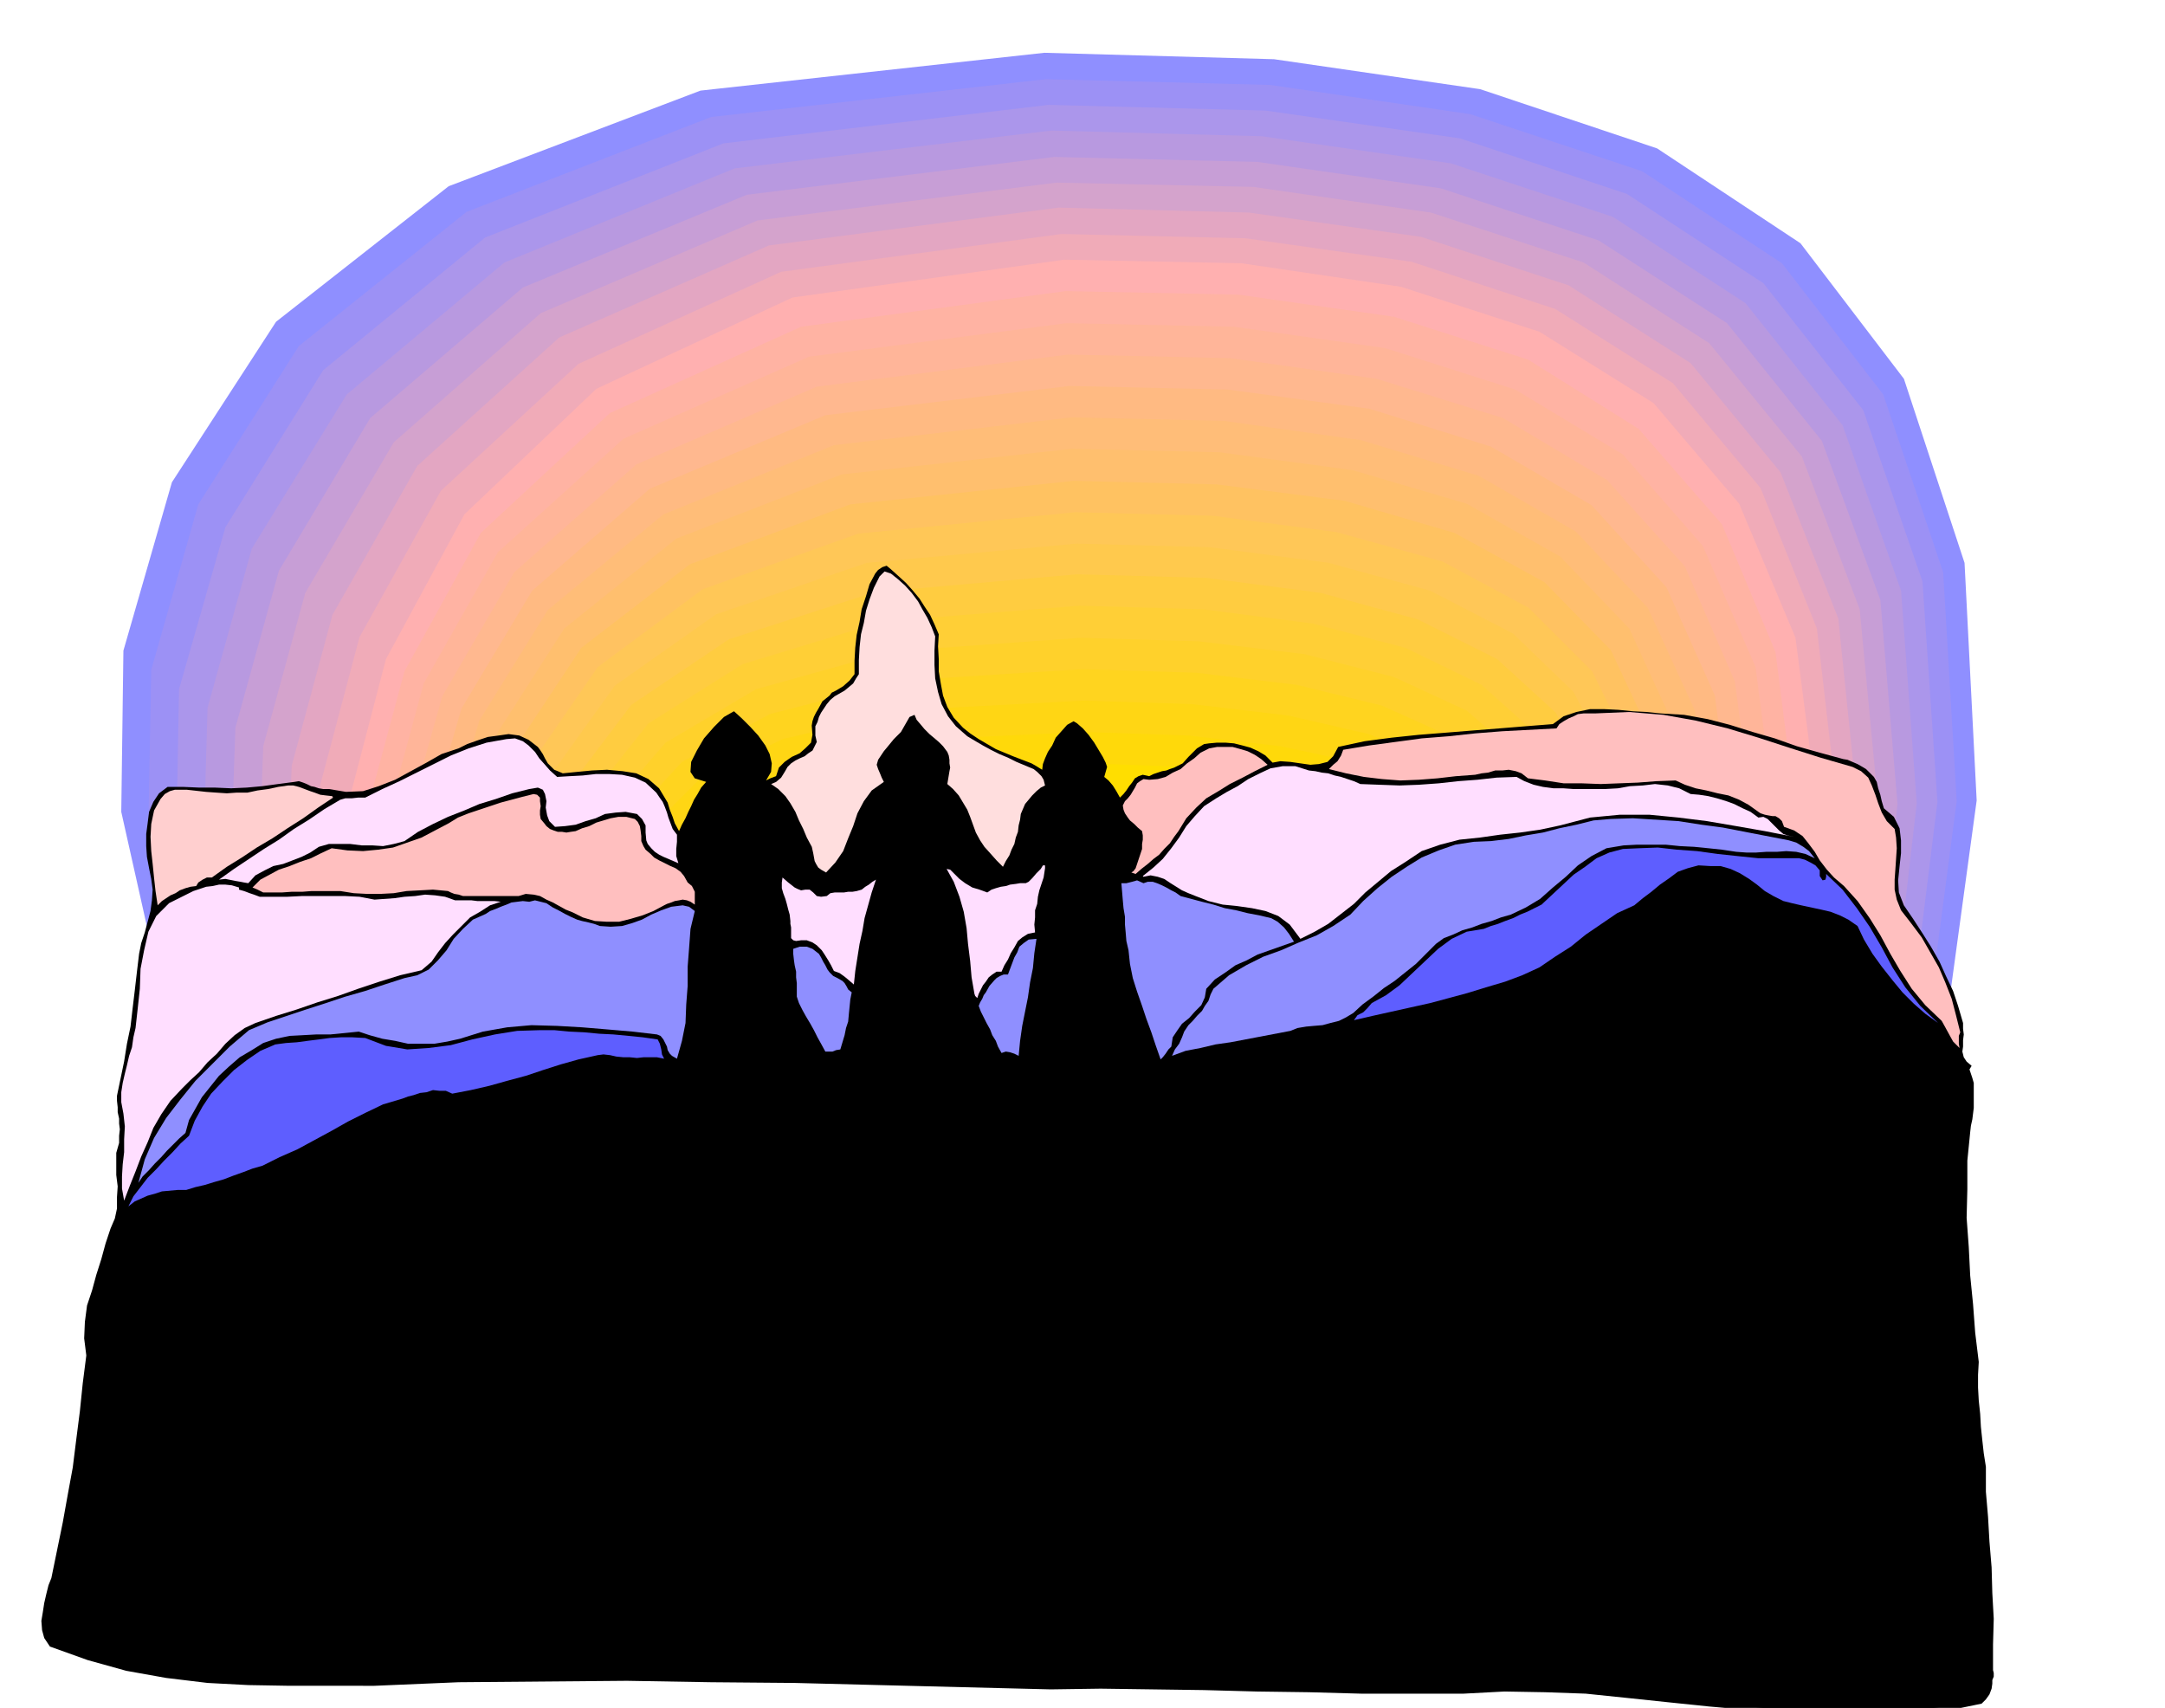 <svg xmlns="http://www.w3.org/2000/svg" fill-rule="evenodd" height="386.851" preserveAspectRatio="none" stroke-linecap="round" viewBox="0 0 3035 2394" width="490.455"><style>.brush1{fill:#8f8fff}.pen1{stroke:none}.brush26{fill:#000}.brush28{fill:#ffbfbf}.brush29{fill:#ffdeff}.brush31{fill:#5e5eff}</style><path class="pen1 brush1" d="m289 1467-76-137-43-192 3-226 68-236 146-225 242-190 353-134 482-53 322 9 289 42 248 83 201 133 145 190 85 258 17 333-57 417-132 14-277 12-376 7-423 1-426-8-376-19-280-32-135-47z"/><path class="pen1" style="fill:#9c91f5" d="m318 1472-70-128-40-185 4-220 66-232 141-222 235-188 343-133 469-53 314 8 281 41 241 80 196 129 142 184 84 249 19 321-53 402-128 13-271 14-367 9-414 4-416-5-368-16-275-29-133-43z"/><path class="pen1" style="fill:#ab96eb" d="m347 1476-64-118-36-177 4-215 65-227 137-220 227-186 334-132 456-54 304 8 273 39 234 78 191 125 140 178 83 240 21 309-48 387-126 14-264 15-359 10-404 7-407-3-360-12-270-26-131-40z"/><path class="pen1" style="fill:#b899e0" d="m377 1481-58-110-34-170 6-209 62-223 133-216 221-185 323-132 444-53 295 8 265 38 227 75 186 121 136 171 82 232 22 298-43 372-122 14-258 15-349 13-395 9h-397l-353-9-264-22-129-37z"/><path class="pen1" style="fill:#c79ed6" d="m406 1486-52-100-31-163 7-203 61-220 128-214 214-183 314-130 431-53 285 7 257 37 221 73 180 116 133 165 82 223 24 286-39 358-119 13-252 17-341 15-385 11-388 3-344-5-259-19-127-34z"/><path class="pen1" style="fill:#d4a3cc" d="m436 1490-47-91-27-155 7-198 59-215 124-211 206-181 304-130 419-53 276 6 249 36 214 70 176 113 130 159 81 214 26 275-34 342-117 14-245 17-332 17-376 14-379 6-336-2-253-16-125-31z"/><path class="pen1" style="fill:#e3a6c2" d="m465 1495-41-81-23-149 8-192 57-211 119-209 199-180 294-129 406-53 267 7 241 34 207 68 171 109 126 153 81 205 27 263-29 327-113 14-239 18-324 19-366 17-369 9-328 1-248-12-123-28z"/><path class="pen1" style="fill:#f0abb8" d="m495 1500-35-72-20-141 9-187 55-207 114-205 193-178 284-129 393-53 258 6 233 33 201 66 165 104 123 147 79 197 29 251-25 312-110 13-232 20-315 21-356 19-360 13-320 4-242-10-121-24z"/><path class="pen1" style="fill:#ffb0b0" d="m523 1505-29-63-16-134 10-181 53-203 110-203 185-176 275-128 381-53 248 5 224 33 194 63 160 100 120 141 79 188 31 239-20 297-107 13-226 21-307 23-347 22-350 16-312 7-236-6-120-21z"/><path class="pen1" style="fill:#ffb3a3" d="m551 1494-29-60-16-127 9-173 52-193 107-194 181-168 268-121 371-50 242 5 218 31 188 60 155 97 117 134 75 179 29 228-20 282-104 13-219 20-298 21-337 21-340 15-303 7-230-6-116-21z"/><path class="pen1" style="fill:#ffb599" d="m579 1485-28-58-16-121 9-164 50-184 104-184 176-159 260-115 361-47 235 5 212 30 182 58 151 91 112 128 74 170 28 216-19 268-102 12-213 19-290 20-327 20-330 14-294 6-222-5-113-20z"/><path class="pen1" style="fill:#ffb88f" d="m605 1475-27-55-15-114 8-156 49-174 101-174 171-151 253-109 352-45 228 5 205 29 177 55 146 87 109 121 70 161 27 204-20 253-99 12-206 18-281 19-317 19-320 13-285 6-216-5-110-19z"/><path class="pen1" style="fill:#ffba82" d="m633 1465-27-52-15-108 8-147 48-165 99-165 165-143 246-103 342-41 222 5 199 27 170 53 141 82 105 115 68 152 25 193-20 239-96 11-200 17-271 18-307 18-310 12-276 5-210-5-106-18z"/><path class="pen1" style="fill:#ffbd78" d="m659 1455-26-49-15-102 8-139 46-155 96-155 162-134 239-97 333-39 214 5 192 27 165 50 136 78 101 107 66 144 24 181-19 224-93 10-194 16-263 17-297 17-301 12-267 5-203-6-104-17z"/><path class="pen1" style="fill:#ffbf6e" d="m686 1445-25-46-15-97 8-130 44-146 93-145 157-126 232-90 323-36 207 5 186 25 160 47 131 74 97 101 62 135 23 170-19 209-89 10-188 15-255 16-287 16-290 10-259 5-196-5-100-17z"/><path class="pen1" style="fill:#ffc261" d="m714 1435-24-43-15-90 7-122 43-136 90-136 152-117 225-84 313-33 201 5 179 23 154 45 126 69 93 95 59 126 22 158-19 195-87 10-181 14-245 15-277 14-280 10-250 4-190-6-96-16z"/><path class="pen1" style="fill:#ffc757" d="m740 1425-24-41-14-83 7-114 42-126 87-126 147-109 218-78 304-30 194 5 173 23 148 41 121 65 89 89 57 116 20 146-18 180-84 9-174 13-237 14-268 14-271 8-240 4-184-5-93-15z"/><path class="pen1" style="fill:#ffc94d" d="m768 1415-23-38-14-77 7-105 40-117 84-117 142-100 211-72 294-27 187 5 167 22 142 39 116 60 85 82 55 107 18 135-18 165-81 8-168 13-228 12-258 13-260 8-232 3-176-5-90-14z"/><path class="pen1" style="fill:#ffcc40" d="m794 1405-22-35-13-71 6-97 39-107 81-107 137-92 204-66 284-25 181 5 160 21 136 37 112 56 82 75 51 99 17 123-18 151-78 8-161 11-219 11-248 12-251 7-223 2-170-5-87-13z"/><path class="pen1" style="fill:#ffcf36" d="m822 1396-22-33-13-65 6-89 38-97 78-98 132-83 197-60 275-22 173 5 154 20 130 34 107 52 77 69 49 90 16 111-18 136-75 7-155 11-210 10-238 11-241 6-214 2-163-4-83-13z"/><path class="pen1" style="fill:#ffd12b" d="m850 1386-21-30-13-59 5-80 36-88 76-88 127-75 190-53 265-19 166 5 148 18 125 32 102 47 73 63 46 81 15 100-18 121-72 6-149 9-202 10-228 9-230 5-206 2-156-5-79-11z"/><path class="pen1" style="fill:#ffd41f" d="m876 1376-20-27-12-53 5-72 35-78 72-78 123-67 183-47 255-16 160 5 141 17 119 29 96 43 70 56 43 72 13 88-17 107-69 5-142 9-194 8-218 8-221 4-196 2-149-5-77-10z"/><path class="pen1" style="fill:#ffd614" d="m903 1366-19-24-12-47 5-63 33-69 69-69 118-58 176-41 246-13 152 5 135 16 113 26 92 38 66 50 41 63 11 76-17 92-66 5-136 8-184 7-208 8-210 3-188 1-143-4-74-10z"/><path class="pen1" style="fill:#ffd90a" d="m931 1356-19-21-12-40 4-55 32-59 66-59 113-50 169-35 236-11 146 5 129 15 108 23 87 34 62 43 38 55 10 65-17 77-63 5-130 7-176 6-198 6-200 3h-179l-136-5-70-9z"/><path class="pen1" style="fill:#ffde00" d="m957 1346-18-19-11-34 4-46 30-50 63-50 109-41 162-29 227-7 139 5 122 13 102 21 82 30 58 37 35 45 9 53-17 63-60 4-124 5-167 5-188 5-191 2h-170l-130-4-66-8z"/><path class="pen1 brush26" d="m1316 889-1 17 1 18v17l3 18 3 16 6 16 9 15 13 14 10 8 12 8 12 7 12 7 12 5 12 5 13 5 13 5 7 4 8 5 1-8 3-8 4-9 6-9 5-11 8-9 8-9 9-5 5 3 8 7 8 9 8 11 6 10 6 10 4 8 2 6-2 7-2 7 6 5 6 7 5 8 5 9 5-5 4-5 4-6 4-5 4-6 5-3 6-2 9 2 6-3 6-2 6-2 6-1 5-2 6-2 6-3 6-3 8-9 8-8 4-4 5-3 5-3 7-1 11-1h12l12 1 12 3 11 3 11 5 10 6 10 10 11-2 14 1 14 2 14 2 12-1 12-3 8-8 7-13 37-8 38-5 38-4 38-3 37-3 38-3 37-3 38-3 15-11 18-6 19-4h20l20 1 20 2 20 1 19 2 33 2 33 6 31 8 32 10 31 9 31 11 32 9 33 9 6 1 7 3 7 3 7 4 5 3 6 6 5 5 4 7 2 9 3 9 2 9 3 10 14 12 8 16 2 17v18l-2 18-2 20 1 17 7 18 13 19 13 20 12 19 12 21 9 20 10 21 7 21 7 24v8l1 8-1 8v9l-1 7 2 8 4 6 7 6-3 5 2 6 2 6 2 7v35l-1 8-1 8-2 9-1 9-4 40v40l-1 40 3 41 2 40 4 40 3 40 5 41-1 18v18l1 18 2 19 1 18 2 19 2 18 3 19v35l3 35 2 35 3 36 1 36 2 36-1 36v36l1 4v5l-2 5v5l-1 7-3 8-5 7-6 6-34 7-33 5-34 2-33 1-34-1-33-1h-33l-33 1-58-5-57-5-58-6-57-6-58-6-57-2-57-1-57 3h-144l-73-2-73-1-74-2-72-1-73-1-70 1-121-3-119-3-119-3-117-1-118-2-118 1-118 1-118 5H406l-58-1-57-3-58-7-56-10-54-15-53-19-8-12-3-11-1-13 2-12 2-13 3-13 3-12 4-10 8-39 8-39 7-39 7-38 5-40 5-39 4-39 5-39-3-24 1-23 3-23 7-21 6-22 7-22 6-22 7-21 6-14 3-14v-16l1-15-2-16v-31l4-14v-10l1-9-1-8v-7l-2-9v-7l-1-9v-7l5-24 5-24 4-25 5-24 3-26 3-25 3-26 3-25 3-15 5-15 4-15 4-15 2-15 1-15-2-15-3-15-3-16-1-15v-17l2-15 2-16 6-14 8-12 12-9h21l23 1h22l23 1 22-1 22-2 22-3 23-3 6-1 6 2 5 2 6 3 5 1 6 2 6 1h8l24 4 24-1 22-7 23-9 22-12 22-12 21-12 24-8 12-6 14-5 15-5 15-2 14-2 15 2 13 6 13 10 3 4 4 6 3 6 4 7 4 4 5 5 5 2 7 3 20-2 21-2 21-1 22 2 19 3 17 8 15 13 12 20 3 10 4 10 3 9 6 11 4-9 5-9 4-9 4-8 4-9 5-8 5-9 7-8-16-5-6-9 1-14 8-16 10-17 14-16 14-14 14-8 11 10 12 12 11 12 10 14 6 12 3 13-1 12-7 12 6-3 8-3 4-12 8-8 10-7 11-5 8-7 8-8 2-11-1-13 1-6 2-6 3-6 3-5 6-11 10-8 3-4 6-3 5-3 5-3 9-8 7-9v-19l1-18 2-18 4-18 3-18 6-18 5-17 8-15 4-5 6-4 6-2 6 5 10 9 11 10 9 10 10 12 7 11 8 12 6 13 6 14z"/><path class="pen1" style="fill:#ffdede" d="m1311 892-1 20v20l1 19 4 19 5 17 9 17 11 14 16 14 10 6 12 7 11 6 12 6 12 5 12 6 12 5 12 5 5 4 6 6 3 5 2 8-6 3-6 5-6 6-5 6-5 6-3 7-3 7-1 8-2 8-1 9-3 8-2 9-4 8-3 8-5 8-4 8-9-9-8-9-9-10-6-9-6-11-4-11-4-11-4-10-6-10-6-10-8-9-8-7 1-6 1-6 1-6 1-5-1-6v-5l-1-6-2-5-6-8-6-6-7-6-6-5-7-7-5-6-6-7-3-7-7 3-4 7-4 7-4 7-10 10-9 11-5 6-4 6-4 6-2 7 2 6 3 7 2 5 3 6-17 12-11 15-9 17-6 18-7 17-7 18-11 16-13 14-7-4-4-3-3-5-2-4-2-11-2-9-7-13-5-12-6-12-5-12-7-12-7-10-10-10-10-7 7-3 7-6 5-8 4-7 5-5 6-4 6-3 7-3 5-4 6-4 3-6 3-6-2-9v-13l3-6 2-7 3-6 4-6 4-6 5-6 6-5 7-4 7-4 6-5 6-5 4-7 4-6v-20l1-18 2-18 4-16 3-17 5-16 6-16 8-16 7-7 9 3 10 8 10 9 9 10 9 12 6 11 7 12 6 13 5 13z"/><path class="pen1 brush28" d="m2597 1075 12 6 10 9 5 11 5 13 4 12 5 13 7 12 11 11 2 12 1 15-1 15-1 15-1 14v14l3 14 6 15 14 18 15 20 12 21 12 21 9 21 9 23 6 23 6 24-2 5v11l1 6-9-9-5-9-6-11-5-9-23-22-19-23-16-25-14-24-14-26-15-24-17-24-19-21-14-12-10-11-10-13-7-12-9-12-8-10-12-8-14-5-3-8-4-4-5-3h-4l-6-1-5-1-6-2-3-2-14-10-13-7-15-6-15-3-16-4-15-3-15-5-13-6-27 1-26 2-26 1-26 1-27-1h-25l-26-4-24-3-9-7-8-3-10-2-9 1h-10l-10 3-9 1-9 2-27 2-26 3-26 2-26 1-26-2-25-3-25-5-24-6 6-6 6-5 5-8 3-8 36-6 37-5 37-5 38-3 37-4 38-3 38-2 38-2 4-6 6-4 7-4 7-3 6-3 8-1h16l48-2 48 4 45 8 45 11 43 13 43 14 44 14 45 13z"/><path class="pen1 brush29" d="m781 1089 17-1 19-1 18-2h20l17 1 18 4 15 7 15 14 4 6 5 7 3 7 3 8 2 7 3 8 3 8 6 8v10l-1 10v10l3 10-7-3-7-3-7-3-6-3-6-4-5-5-5-6-2-5-1-11v-10l-5-9-7-7-16-3-14 1-15 2-13 6-14 4-14 5-15 2-14 1-8-8-3-8-2-11 1-9-2-10-3-6-7-3-12 2-24 6-23 8-23 7-21 9-23 9-21 10-21 11-19 13-15 4-15 3-15-1h-15l-16-2h-30l-14 4-12 8-12 6-13 5-13 5-14 3-12 6-13 7-10 11-6-1-5-1-6-1-5-1-10-2-9 1 21-15 21-14 21-14 21-13 21-15 21-13 22-15 22-13 7-2h9l9-1h10l24-12 24-11 24-12 24-12 24-12 25-10 25-8 28-5 12-1 11 4 8 6 9 9 6 9 8 9 7 8 10 9z"/><path class="pen1 brush28" d="m1777 1072-18 9-17 9-18 9-16 10-17 10-14 13-14 15-11 18-6 8-6 9-8 8-7 8-8 6-8 7-9 7-8 7-6-2 3-2 3-4 1-3 2-6 2-6 2-6 2-6v-7l1-6v-6l-1-6-6-5-5-5-6-5-3-4-4-6-2-5-1-6 3-6 4-4 4-5 3-5 3-5 3-6 4-3 5-3 8 1 12-1 11-3 10-6 11-5 9-8 10-7 9-8 12-6 11-2h22l11 3 10 3 10 5 9 6 9 8z"/><path class="pen1 brush29" d="m1907 1099 27 1 28 1 27-1 28-2 27-3 27-2 27-3 28-1 11 6 13 5 13 3 15 2h14l14 1h44l18-1 17-3 18-1 17-2 18 2 16 4 16 8 12 1 13 2 12 3 13 4 11 4 12 6 11 5 11 8 7-1 6 3 5 5 6 6 5 5 6 5 6 2 9 2-41-8-40-7-41-7-40-5-41-4h-41l-42 4-42 11-28 6-28 4-28 3-28 4-29 3-27 7-26 9-24 16-19 12-18 15-18 15-16 16-18 14-18 14-19 11-20 10-15-20-16-12-18-7-19-4-21-3-20-2-20-5-18-7-10-4-9-4-8-5-8-5-9-6-9-3-10-2-10 2-1-1 15-12 13-12 12-15 11-15 10-16 12-14 13-14 17-11 15-9 15-8 15-10 16-8 15-7 17-3h18l19 6 9 1 9 2 9 1 9 3 9 2 9 3 9 3 9 4z"/><path class="pen1" style="fill:#ffcfcf" d="M466 1116v1l1 1-21 14-21 15-22 14-21 14-22 13-21 14-21 13-21 15h-7l-6 3-6 4-3 5-8 1-7 2-8 3-6 4-7 3-6 4-6 4-6 6-3-20-2-18-2-20-2-18-1-20 1-18 4-19 9-16 6-7 7-4 7-2h17l9 1 9 1 9 1 14 1 15 1 14-1h15l14-3 15-2 14-3 14-2h7l8 2 8 3 8 3 6 2 8 3 8 1 9 1z"/><path class="pen1 brush28" d="m763 1154 3 4 5 4 5 2 6 2h6l6 1 6-1 7-1 9-4 10-3 10-5 10-3 10-3 11-2h11l12 3 4 4 3 6 1 6 1 8v7l3 7 3 5 7 6 5 5 7 4 8 4 8 4 7 3 7 5 5 6 5 9 6 5 4 8v18l-6-4-5-2-6-1-5 1-6 1-5 2-6 2-4 2-15 8-15 6-17 5-16 4h-18l-16-1-17-5-14-7-10-4-9-5-9-5-9-4-9-5-9-2-11-1-10 3h-78l-6-2-6-1-5-2-4-2-21-2-18 1-19 1-18 3-19 1h-18l-19-1-19-3h-40l-13 1h-15l-14 1h-26l-8-4-7-3 11-11 13-7 13-7 15-5 15-6 15-5 14-7 15-7 22 3 22 1 21-2 21-3 20-7 20-7 19-10 19-10 13-8 15-6 15-5 15-5 15-5 15-4 15-4 16-4 5 1 4 4v5l1 7-1 6v6l1 6 5 6z"/><path class="pen1 brush1" d="m2508 1178 10 3 10 6 8 6 8 10-13-6-13-3-14-1-13 1h-15l-14 1h-14l-14-1-20-3-19-2-20-2-20-1-20-2h-40l-19 1-24 4-21 11-19 13-17 16-18 15-18 16-20 12-21 10-14 4-13 5-14 4-13 5-14 4-13 6-13 5-11 8-14 14-14 14-15 12-15 12-15 10-15 12-15 11-13 12-10 6-10 5-12 3-11 3-12 1-11 1-12 2-10 4-21 4-21 4-21 4-21 4-21 3-21 5-21 4-19 7 4-9 6-8 4-9 3-8 6-9 6-6 6-7 7-7 4-7 5-7 3-9 4-8 22-19 24-14 24-12 25-9 25-11 25-10 23-13 24-16 18-19 20-18 20-16 21-14 21-13 24-10 23-8 26-4 24-1 25-3 24-5 24-4 23-6 24-5 24-6 24-2 31-1 32 2 32 2 32 5 30 4 31 6 31 6 31 6z"/><path class="pen1 brush31" d="m2522 1203 8 2 8 4 7 4 6 7v8l4 6 4-1 1-4v-4l23 22 20 26 18 26 17 29 15 28 18 28 21 26 25 24-18-13-16-14-16-16-14-17-15-19-13-18-12-20-9-19-13-9-12-6-13-5-13-3-14-3-14-3-13-3-12-3-14-7-12-7-11-9-11-8-13-8-13-6-14-4h-14l-17-1-15 4-14 5-12 9-13 9-12 10-12 9-12 10-24 11-22 15-22 15-21 17-22 14-22 15-24 11-24 9-27 8-26 8-26 7-26 7-27 6-27 6-27 6-26 6 5-7 8-4 6-6 6-7 20-11 19-14 18-17 18-17 18-17 19-14 21-10 24-4 10-4 10-3 10-4 11-4 10-5 10-4 10-5 10-5 15-14 15-14 15-14 16-11 16-12 18-8 19-5 22-1 27-1 27 3 28 2 29 4 28 3 29 3h57z"/><path class="pen1 brush29" d="m1451 1307-10 2-8 5-6 5-5 9-5 8-4 9-5 8-4 9h-7l-6 4-5 4-4 6-4 5-3 6-3 6-2 6-3-3-1-3-4-23-2-23-3-24-2-22-4-23-6-21-8-21-10-18 5 1 4 4 4 4 5 5 8 6 10 6 10 3 11 4 6-4 6-2 7-2 7-1 6-2 8-1 6-1h8l4-2 5-5 6-7 6-6 3-5h3v4l-2 13-3 9-3 9-2 9-1 10-3 9v10l-1 10 1 11z"/><path class="pen1 brush26" d="m2485 1264 17 5 20 4 20 4 21 6 18 7 16 11 12 15 9 21 8 16 12 16 12 14 15 15 14 13 15 13 15 13 15 15 3 6 5 7 4 6 5 7 4 6 4 8 4 7 5 9 1 4 1 6v6l1 6v5l1 6v6l1 6-9 52-3 53v53l4 54 4 53 5 54 3 53 3 54 3 45 4 48 3 47 4 48 1 46 2 47-1 46v45l-2 9-1 10-4 8-7 6-39 7-37 5-38 2-37 1-38-1-37-2-38-2h-36l-53-5-51-5-51-6-50-4-52-5-51-2-52-1-52 3h-188l-94-1-94-1-95-3-94-2-95-2h-94l-84-3-84-2-84-2h-83l-84-2h-84l-84 1-83 3-74 1-72 2-73 1-71-1-71-6-69-9-67-17-64-23-6-9-3-9-1-10 1-10 1-10 2-10 2-9 2-9 8-33 9-33 6-34 7-34 4-35 5-35 4-35 5-34 2-16 2-15v-15l1-15-1-16v-31l2-15 4-15 5-15 4-15 5-15 4-15 6-15 6-15 8-13 2-4 4-2 2-2 2-4 10-9 12-6 12-5 13-2 13-3 14-1 14-1 14-1 30-12 31-12 31-13 31-12 29-15 30-14 29-15 29-16 11-6 11-4 12-5 13-3 12-4 12-3 13-2 13-1 4 2 6 2h6l6 1 6-2 6-1 6-1 6-1 22-7 22-6 22-7 22-6 21-7 23-7 22-6 23-4 5-1h6l5 1 6 2 10 2 10 1 9-1h38l9 2 9 2 9 4 3-3 3-2 2-3 5 1v3l4 2 1-1 2-1 5-1h33l6 1 11-3 11-2 12-3 13-1 12-1h25l13 2 4 1 5-1 4-1 1 6 4-3 6-2 6-2 6-1 6-1h12l7 2v2l3 3 8-5 9-2 9-1 10 4-2 2 1 2 4 1 4-5 7 1 4 3 7-1 9 3 11 3 9 3 9 6 1-5 4-2h9l2 3 3-1 3-3 4-1 10-3 11-2 10-2 12-1 10-1 11-1h23l5 3 7-2 7-3 8 4 6 3h8l7-2 8 1 1-3 2-2 11-4h23l12 3 11 2 11 3 11 3 12 4v1l1 3 1 2h4v-4h18l9-1 10-1 9-1h18l10 3 9-1 10-4 4-3 5-3 5-2h6l59-15 61-12 61-12 62-10 61-12 61-14 59-17 59-20 21-14 21-13 21-14 21-13 20-15 21-14 21-13 22-12 11-12 12-9 13-9 14-5 13-5 15-1h15l16 3 7 4 8 5 7 4 9 5 7 4 8 5 8 6 8 6z"/><path class="pen1 brush29" d="m1135 1247 5 4 5 5 6 1 8-1 5-4 6-1h13l6-1h6l6-1 7-2 5-4 5-3 5-4 5-3-6 18-5 18-5 18-3 18-4 18-3 19-3 19-2 19-7-6-6-5-7-5-8-3-4-8-4-7-5-8-4-6-7-7-6-4-8-3h-8l-7 1-4-1-3-3v-15l-1-5v-4l-1-9-2-7-2-8-2-7-3-8-2-7v-8l1-7 8 7 9 7 4 2 5 2 6-1h6z"/><path class="pen1 brush1" d="m1655 1256 15 4 15 4 16 4 16 5 16 3 16 4 16 3 17 4 9 5 9 8 7 9 7 11-17 6-17 6-17 6-15 8-16 7-14 10-15 10-12 13-2 12-5 11-9 9-8 9-10 8-7 10-6 9-2 13-4 4-4 6-4 5-3 3-7-20-6-18-7-19-6-18-7-20-6-19-4-20-2-19-3-13-1-12-1-11v-11l-2-12-1-11-1-12-1-12h7l8-2 7-2 9 4 6-2h7l6 2 7 3 6 3 7 4 6 3 7 5z"/><path class="pen1 brush29" d="M364 1257h39l20-1h61l20 1 21 4 14-1 14-1 14-2 15-1 14-2 14 1 14 2 14 5h23l8 1h24l9 1-15 5-14 9-14 8-12 12-12 12-11 12-10 13-9 13-7 6-7 6-30 7-29 9-30 10-28 10-29 9-29 10-29 9-29 10-15 7-14 10-13 12-12 14-13 12-12 14-12 11-12 12-16 17-13 19-11 19-8 20-9 20-8 21-8 20-8 21-3-17v-17l1-17 2-17v-18l1-18-2-18-3-16v-14l2-13 3-13 3-12 3-13 4-12 2-14 3-13 3-27 3-28 1-28 5-26 6-26 11-22 18-18 26-13 8-4 9-3 9-3 9-1 9-2h9l9 1 10 3v3l7 2 8 3 6 2 8 3z"/><path class="pen1 brush1" d="m841 1298 15 1 16-1 14-4 14-5 13-7 14-6 14-5 16-2 9 2 8 6-6 25-2 27-2 26v27l-2 26-1 26-5 25-7 25-7-4-3-3-3-5-1-5-3-6-2-4-4-5-5-2-34-4-35-3-36-3-35-2-36-1-34 3-34 6-32 10-18 4-18 3h-37l-18-4-18-3-18-5-15-5-20 2-20 2h-20l-18 1-19 1-19 4-18 6-16 10-17 10-15 13-14 13-12 15-12 15-9 16-9 16-5 18-9 8-8 8-9 9-8 9-9 9-8 9-9 9-6 9 9-33 13-30 17-28 20-26 21-26 24-24 24-24 27-23 26-11 27-9 27-9 28-9 27-9 28-8 27-9 28-9 18-4 16-8 13-13 12-14 10-16 13-14 14-13 18-8 6-4 8-3 7-3 8-3 7-3 8-1 8-1 9 1 8-2 8 2 8 2 9 6 8 4 9 5 8 4 9 4 7 2 9 2 8 2 8 3zm612 18-3 20-2 21-4 20-3 21-4 20-4 20-3 21-2 21-6-3-6-2-6-1-6 2-5-9-3-8-5-8-3-8-5-9-4-8-4-8-3-8 2-5 3-5 2-5 3-4 5-9 7-8 3-3 5-3 5-2h6l3-8 3-8 3-8 4-7 3-8 6-5 7-5 11-1zm-305 21 3 5 3 6 3 5 3 6 3 4 5 5 6 3 7 4 3 3 3 5 2 4 5 4-2 10-1 10-1 10-1 11-3 9-2 10-3 10-3 10-6 1-5 2h-10l-6-11-5-9-5-10-5-9-6-10-5-9-5-10-3-9v-19l-1-8v-8l-2-9-1-7-1-9v-7l9-3h10l8 3 9 7z"/><path class="pen1 brush31" d="m922 1457 3 6 2 8 1 7 3 6-10-2h-19l-9 1-10-1h-9l-10-1-9-2-9-1-8 1-27 6-25 7-25 8-24 8-26 7-25 7-26 6-26 5-9-4h-9l-9-1-9 3-9 1-9 3-8 2-8 3-27 8-25 12-24 12-23 13-24 13-24 13-25 11-24 12-14 4-13 5-14 5-13 5-14 4-13 4-13 3-13 4h-12l-11 1-11 1-9 3-11 3-9 4-9 4-9 7 7-14 10-13 10-13 12-12 11-12 12-12 11-12 12-11 8-21 11-20 12-18 16-17 16-16 18-14 19-13 21-9 15-2 15-1 15-2 16-2 15-2 16-1h16l18 1 29 11 30 5 30-2 31-4 30-8 32-7 31-5 32-1h20l21 2 21 1 21 2 20 1 21 2 20 2 21 3z"/></svg>
